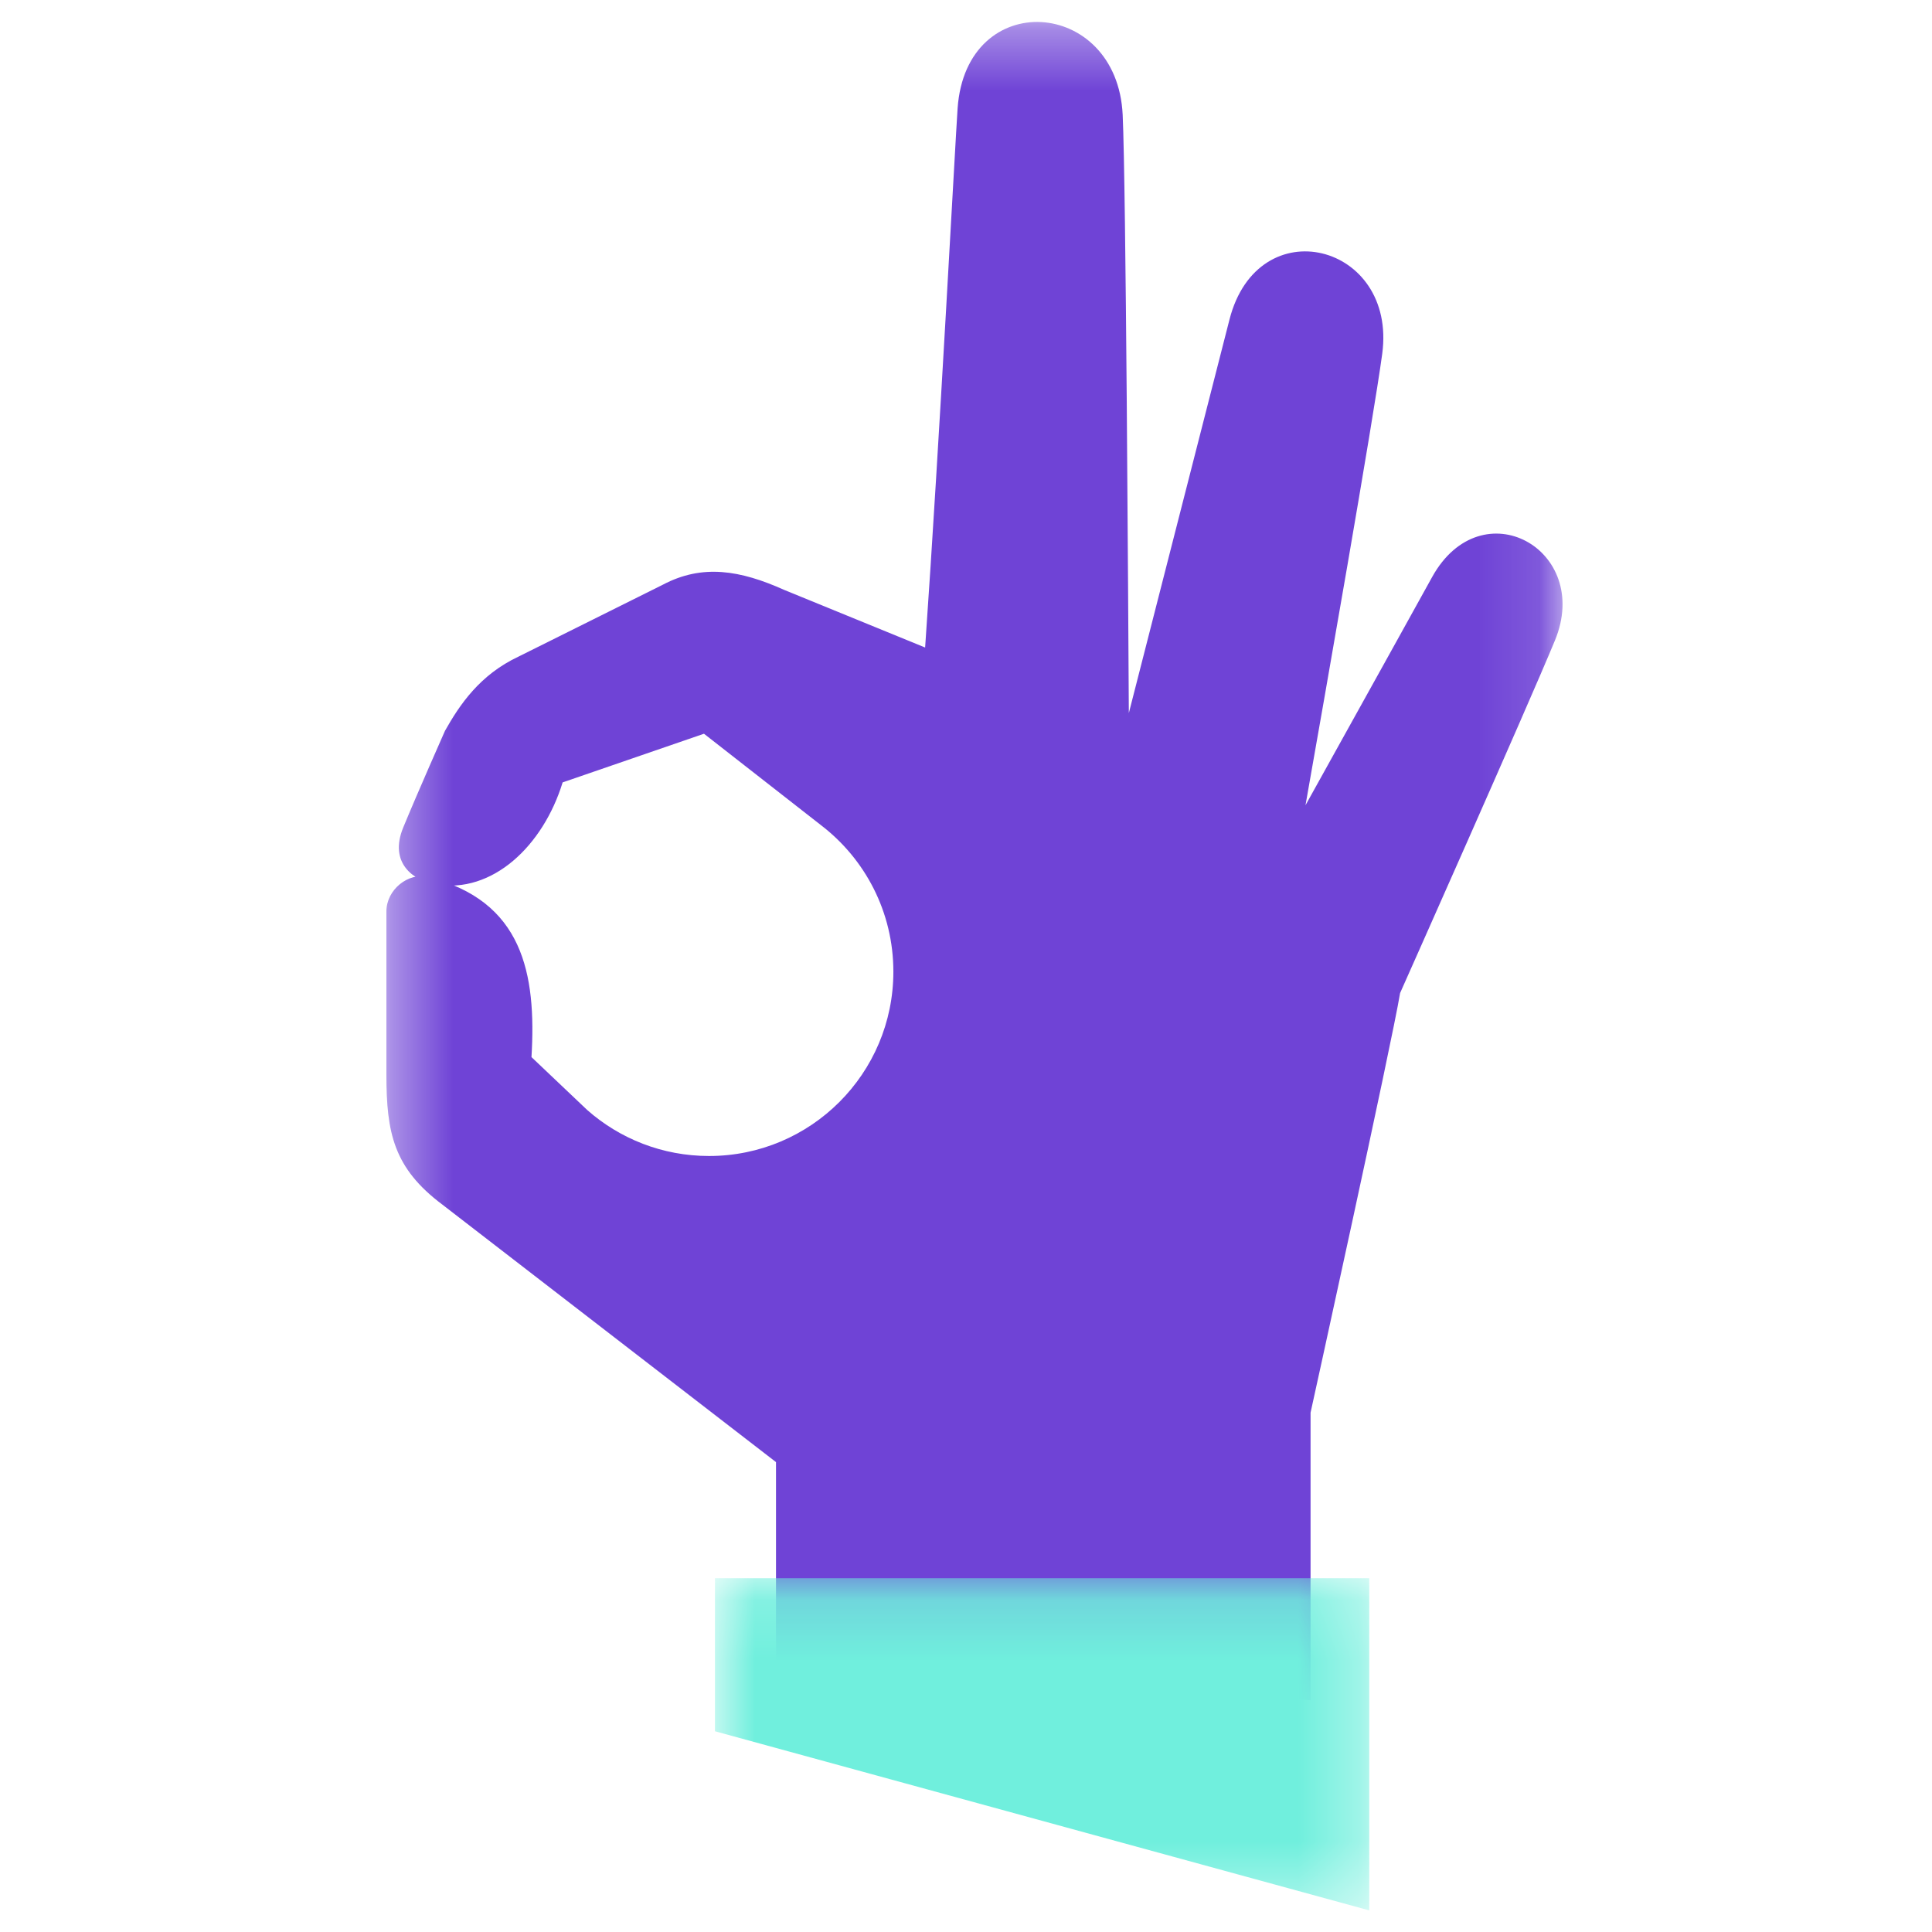 <svg width="32" height="32" viewBox="0 0 32 32" fill="none" xmlns="http://www.w3.org/2000/svg">
<path fill-rule="evenodd" clip-rule="evenodd" d="M8.409 16.971C8.409 16.971 8.411 16.976 8.412 16.976C8.41 16.973 8.408 16.97 8.407 16.967C8.407 16.968 8.408 16.971 8.409 16.971Z" fill="#6F43D6"/>
<mask id="mask0_2003_3674" style="mask-type:alpha" maskUnits="userSpaceOnUse" x="6" y="0" width="20" height="29">
<path d="M6.4 0.364H25.881V28.162H6.4V0.364Z" fill="white"/>
</mask>
<g mask="url(#mask0_2003_3674)">
<path d="M12.853 24.217V27.701L21.707 28.162V23.398C21.707 23.398 23.051 17.292 23.19 16.448C23.19 16.448 25.297 11.718 25.755 10.607C26.375 9.101 24.541 8.082 23.722 9.555C23.51 9.937 22.825 11.177 21.623 13.338C21.93 11.602 22.747 6.952 22.894 5.86C23.14 4.032 20.837 3.443 20.364 5.293C20.23 5.817 19.461 8.825 18.697 11.811C18.686 10.028 18.65 3.083 18.595 1.902C18.503 -0.041 16.002 -0.216 15.861 1.794C15.819 2.403 15.563 7.277 15.323 10.725L12.992 9.772C12.259 9.443 11.634 9.339 10.98 9.684L8.593 10.873C7.945 11.176 7.612 11.676 7.37 12.105C7.37 12.105 6.923 13.113 6.679 13.705C6.435 14.297 6.853 14.587 7.211 14.648C8.157 14.811 8.997 14.007 9.319 12.959L11.66 12.153L13.595 13.665C14.326 14.223 14.797 15.103 14.797 16.094C14.797 17.78 13.43 19.147 11.744 19.147C10.971 19.147 10.265 18.86 9.727 18.386L8.803 17.509C8.886 16.123 8.659 14.916 7.088 14.526C6.765 14.446 6.4 14.733 6.4 15.096V17.799C6.4 18.766 6.521 19.348 7.327 19.952L12.853 24.217Z" fill="#6F43D6"/>
</g>
<mask id="mask1_2003_3674" style="mask-type:alpha" maskUnits="userSpaceOnUse" x="11" y="26" width="12" height="6">
<path d="M11.842 26.14H22.679V31.642H11.842V26.14Z" fill="white"/>
</mask>
<g mask="url(#mask1_2003_3674)">
<path fill-rule="evenodd" clip-rule="evenodd" d="M22.679 26.14H11.842V28.675L22.679 31.642V26.14Z" fill="#70EFDD"/>
</g>
</svg>
